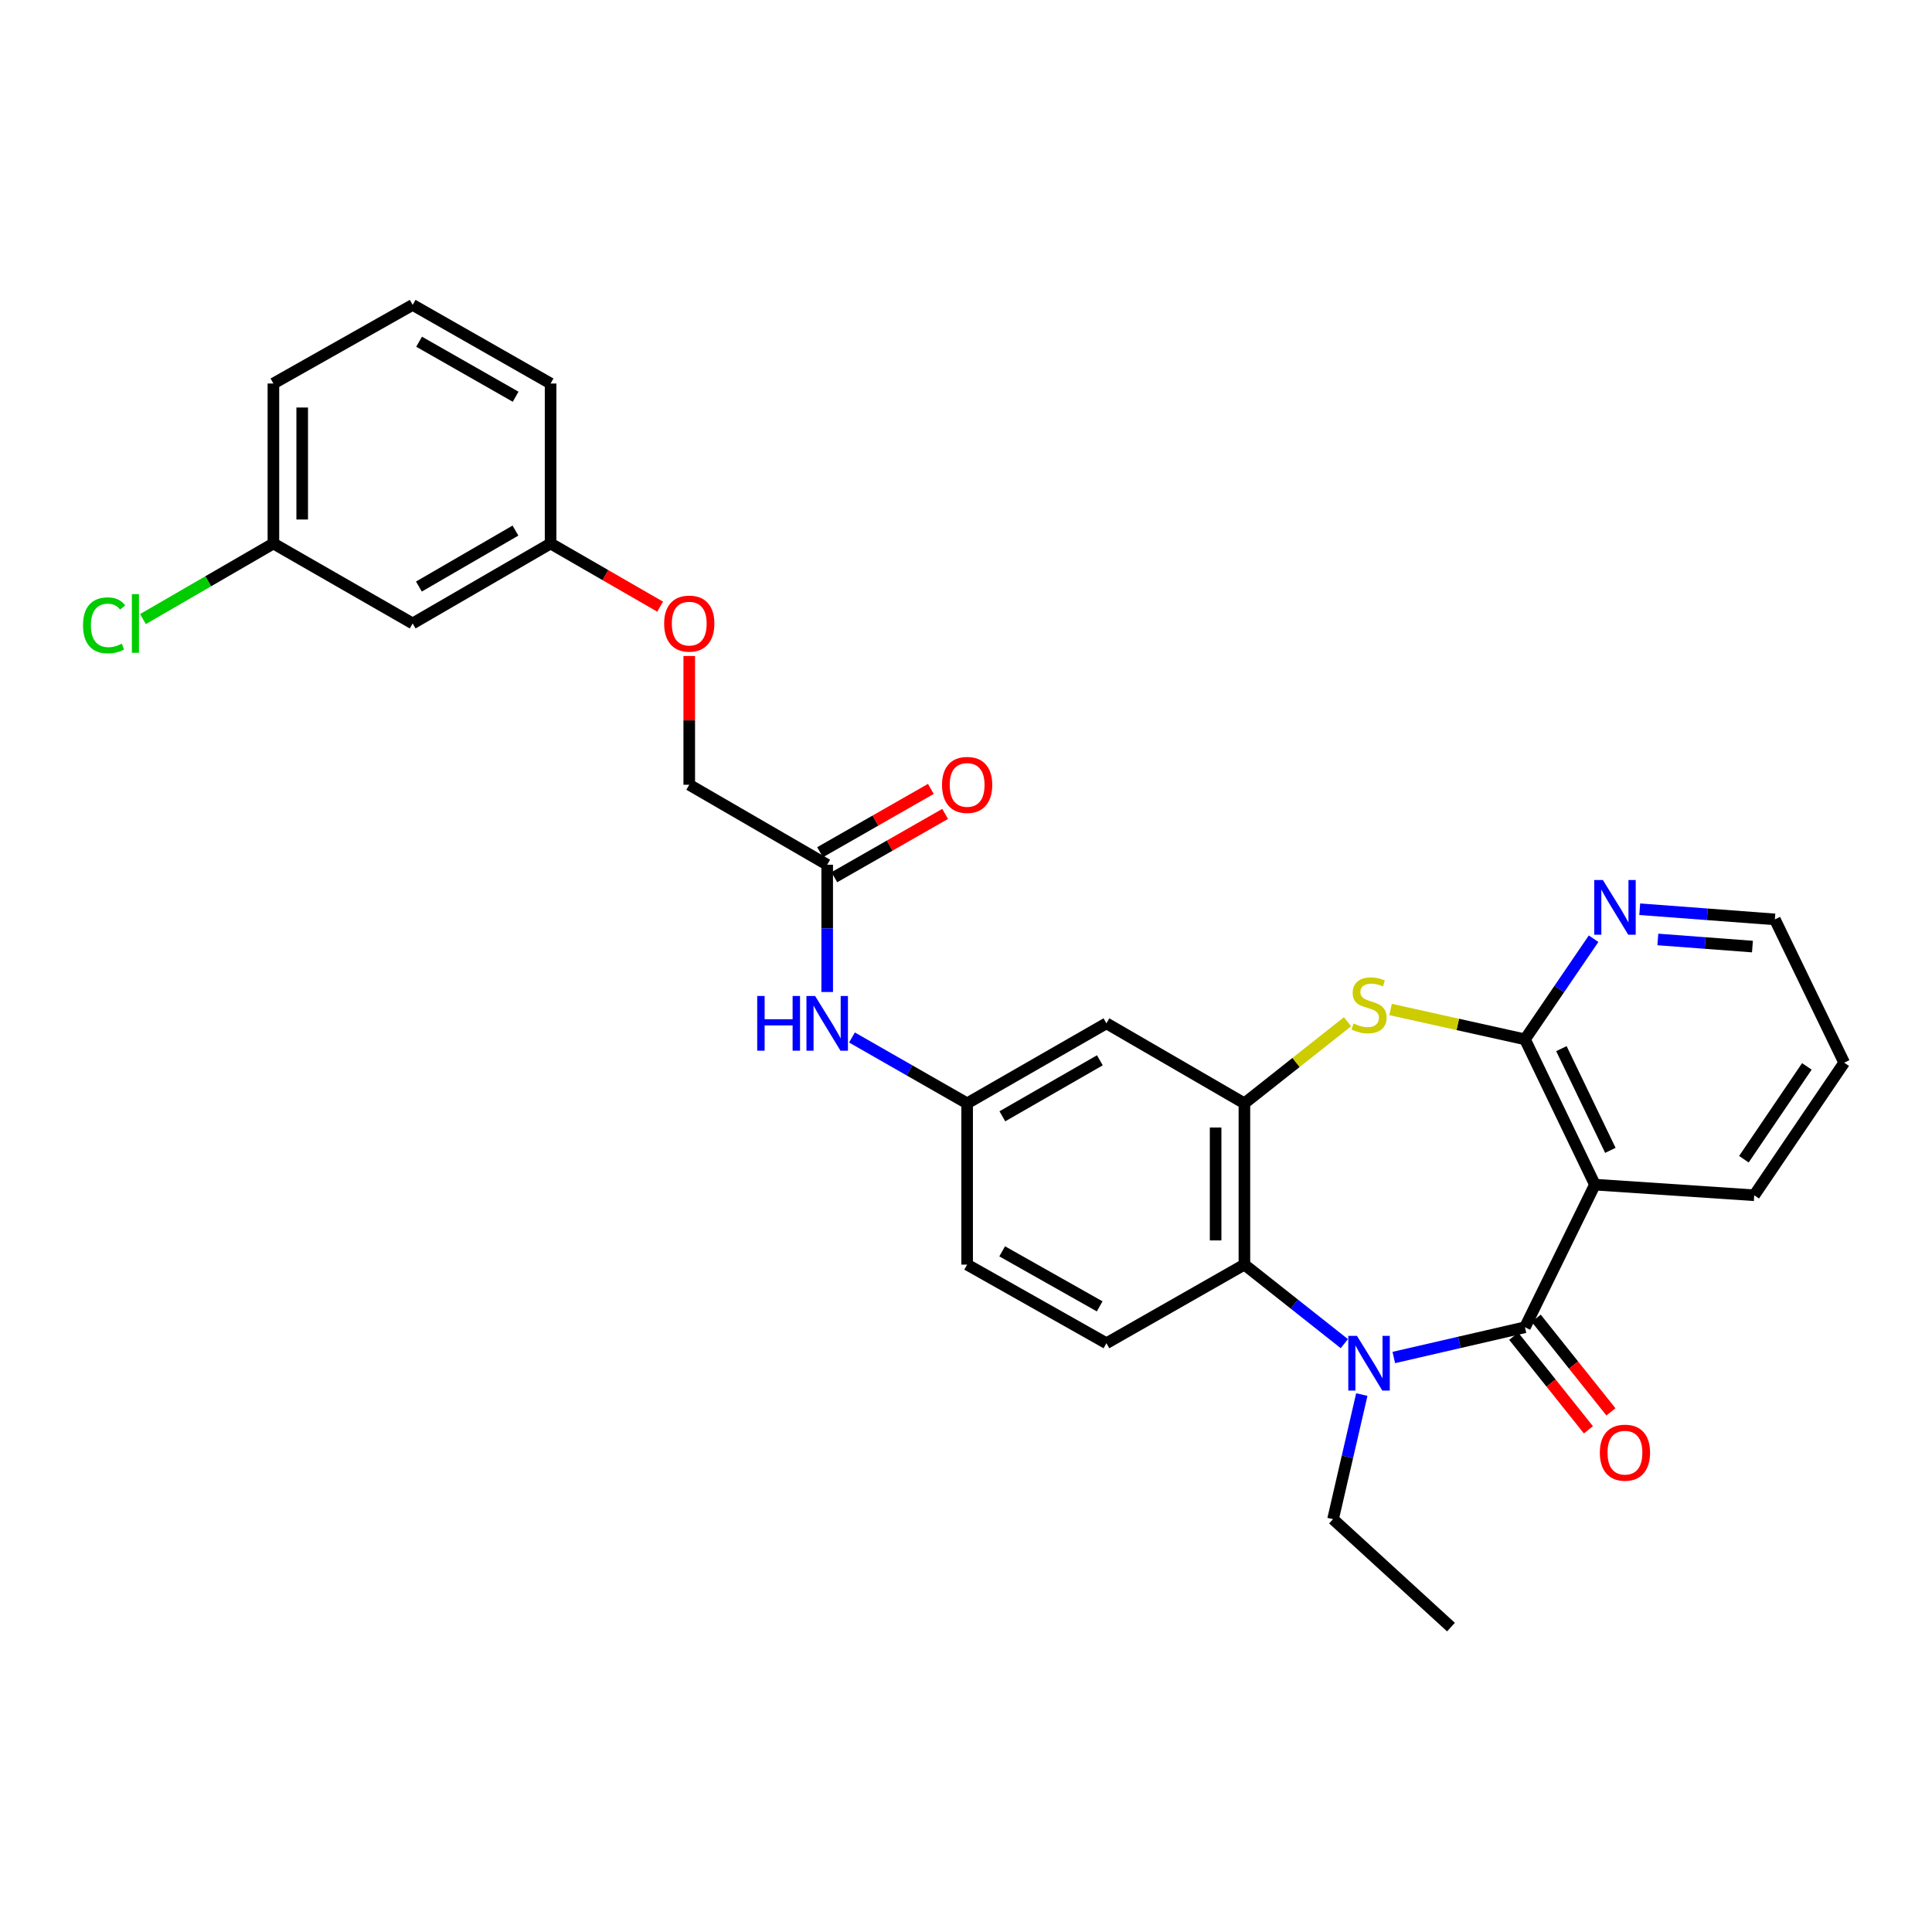 <?xml version='1.0' encoding='iso-8859-1'?>
<svg version='1.1' baseProfile='full'
              xmlns='http://www.w3.org/2000/svg'
                      xmlns:rdkit='http://www.rdkit.org/xml'
                      xmlns:xlink='http://www.w3.org/1999/xlink'
                  xml:space='preserve'
width='1000px' height='1000px' viewBox='0 0 1000 1000'>
<!-- END OF HEADER -->
<rect style='opacity:1.0;fill:#FFFFFF;stroke:none' width='1000' height='1000' x='0' y='0'> </rect>
<path class='bond-0' d='M 789.32,686.983 L 755.373,694.812' style='fill:none;fill-rule:evenodd;stroke:#000000;stroke-width:6px;stroke-linecap:butt;stroke-linejoin:miter;stroke-opacity:1' />
<path class='bond-0' d='M 755.373,694.812 L 721.426,702.64' style='fill:none;fill-rule:evenodd;stroke:#0000FF;stroke-width:6px;stroke-linecap:butt;stroke-linejoin:miter;stroke-opacity:1' />
<path class='bond-1' d='M 789.32,686.983 L 825.524,613.167' style='fill:none;fill-rule:evenodd;stroke:#000000;stroke-width:6px;stroke-linecap:butt;stroke-linejoin:miter;stroke-opacity:1' />
<path class='bond-10' d='M 783.496,691.631 L 802.83,715.851' style='fill:none;fill-rule:evenodd;stroke:#000000;stroke-width:6px;stroke-linecap:butt;stroke-linejoin:miter;stroke-opacity:1' />
<path class='bond-10' d='M 802.83,715.851 L 822.163,740.071' style='fill:none;fill-rule:evenodd;stroke:#FF0000;stroke-width:6px;stroke-linecap:butt;stroke-linejoin:miter;stroke-opacity:1' />
<path class='bond-10' d='M 795.143,682.335 L 814.476,706.554' style='fill:none;fill-rule:evenodd;stroke:#000000;stroke-width:6px;stroke-linecap:butt;stroke-linejoin:miter;stroke-opacity:1' />
<path class='bond-10' d='M 814.476,706.554 L 833.81,730.774' style='fill:none;fill-rule:evenodd;stroke:#FF0000;stroke-width:6px;stroke-linecap:butt;stroke-linejoin:miter;stroke-opacity:1' />
<path class='bond-5' d='M 695.819,695.472 L 669.962,675.017' style='fill:none;fill-rule:evenodd;stroke:#0000FF;stroke-width:6px;stroke-linecap:butt;stroke-linejoin:miter;stroke-opacity:1' />
<path class='bond-5' d='M 669.962,675.017 L 644.105,654.562' style='fill:none;fill-rule:evenodd;stroke:#000000;stroke-width:6px;stroke-linecap:butt;stroke-linejoin:miter;stroke-opacity:1' />
<path class='bond-16' d='M 704.868,721.825 L 697.424,754.07' style='fill:none;fill-rule:evenodd;stroke:#0000FF;stroke-width:6px;stroke-linecap:butt;stroke-linejoin:miter;stroke-opacity:1' />
<path class='bond-16' d='M 697.424,754.07 L 689.979,786.315' style='fill:none;fill-rule:evenodd;stroke:#000000;stroke-width:6px;stroke-linecap:butt;stroke-linejoin:miter;stroke-opacity:1' />
<path class='bond-2' d='M 825.524,613.167 L 789.32,537.96' style='fill:none;fill-rule:evenodd;stroke:#000000;stroke-width:6px;stroke-linecap:butt;stroke-linejoin:miter;stroke-opacity:1' />
<path class='bond-2' d='M 833.521,595.422 L 808.178,542.777' style='fill:none;fill-rule:evenodd;stroke:#000000;stroke-width:6px;stroke-linecap:butt;stroke-linejoin:miter;stroke-opacity:1' />
<path class='bond-21' d='M 825.524,613.167 L 907.984,618.672' style='fill:none;fill-rule:evenodd;stroke:#000000;stroke-width:6px;stroke-linecap:butt;stroke-linejoin:miter;stroke-opacity:1' />
<path class='bond-3' d='M 789.32,537.96 L 754.541,530.235' style='fill:none;fill-rule:evenodd;stroke:#000000;stroke-width:6px;stroke-linecap:butt;stroke-linejoin:miter;stroke-opacity:1' />
<path class='bond-3' d='M 754.541,530.235 L 719.762,522.511' style='fill:none;fill-rule:evenodd;stroke:#CCCC00;stroke-width:6px;stroke-linecap:butt;stroke-linejoin:miter;stroke-opacity:1' />
<path class='bond-7' d='M 789.32,537.96 L 807.08,511.918' style='fill:none;fill-rule:evenodd;stroke:#000000;stroke-width:6px;stroke-linecap:butt;stroke-linejoin:miter;stroke-opacity:1' />
<path class='bond-7' d='M 807.08,511.918 L 824.84,485.876' style='fill:none;fill-rule:evenodd;stroke:#0000FF;stroke-width:6px;stroke-linecap:butt;stroke-linejoin:miter;stroke-opacity:1' />
<path class='bond-29' d='M 697.479,528.848 L 670.792,549.966' style='fill:none;fill-rule:evenodd;stroke:#CCCC00;stroke-width:6px;stroke-linecap:butt;stroke-linejoin:miter;stroke-opacity:1' />
<path class='bond-29' d='M 670.792,549.966 L 644.105,571.084' style='fill:none;fill-rule:evenodd;stroke:#000000;stroke-width:6px;stroke-linecap:butt;stroke-linejoin:miter;stroke-opacity:1' />
<path class='bond-4' d='M 644.105,571.084 L 644.105,654.562' style='fill:none;fill-rule:evenodd;stroke:#000000;stroke-width:6px;stroke-linecap:butt;stroke-linejoin:miter;stroke-opacity:1' />
<path class='bond-4' d='M 629.202,583.606 L 629.202,642.04' style='fill:none;fill-rule:evenodd;stroke:#000000;stroke-width:6px;stroke-linecap:butt;stroke-linejoin:miter;stroke-opacity:1' />
<path class='bond-6' d='M 644.105,571.084 L 572.681,529.672' style='fill:none;fill-rule:evenodd;stroke:#000000;stroke-width:6px;stroke-linecap:butt;stroke-linejoin:miter;stroke-opacity:1' />
<path class='bond-8' d='M 644.105,654.562 L 572.681,695.254' style='fill:none;fill-rule:evenodd;stroke:#000000;stroke-width:6px;stroke-linecap:butt;stroke-linejoin:miter;stroke-opacity:1' />
<path class='bond-31' d='M 572.681,529.672 L 500.587,571.084' style='fill:none;fill-rule:evenodd;stroke:#000000;stroke-width:6px;stroke-linecap:butt;stroke-linejoin:miter;stroke-opacity:1' />
<path class='bond-31' d='M 569.29,548.806 L 518.824,577.795' style='fill:none;fill-rule:evenodd;stroke:#000000;stroke-width:6px;stroke-linecap:butt;stroke-linejoin:miter;stroke-opacity:1' />
<path class='bond-30' d='M 848.721,470.613 L 883.697,473.244' style='fill:none;fill-rule:evenodd;stroke:#0000FF;stroke-width:6px;stroke-linecap:butt;stroke-linejoin:miter;stroke-opacity:1' />
<path class='bond-30' d='M 883.697,473.244 L 918.672,475.875' style='fill:none;fill-rule:evenodd;stroke:#000000;stroke-width:6px;stroke-linecap:butt;stroke-linejoin:miter;stroke-opacity:1' />
<path class='bond-30' d='M 858.096,486.263 L 882.579,488.104' style='fill:none;fill-rule:evenodd;stroke:#0000FF;stroke-width:6px;stroke-linecap:butt;stroke-linejoin:miter;stroke-opacity:1' />
<path class='bond-30' d='M 882.579,488.104 L 907.062,489.946' style='fill:none;fill-rule:evenodd;stroke:#000000;stroke-width:6px;stroke-linecap:butt;stroke-linejoin:miter;stroke-opacity:1' />
<path class='bond-17' d='M 572.681,695.254 L 500.587,654.562' style='fill:none;fill-rule:evenodd;stroke:#000000;stroke-width:6px;stroke-linecap:butt;stroke-linejoin:miter;stroke-opacity:1' />
<path class='bond-17' d='M 569.192,676.172 L 518.726,647.688' style='fill:none;fill-rule:evenodd;stroke:#000000;stroke-width:6px;stroke-linecap:butt;stroke-linejoin:miter;stroke-opacity:1' />
<path class='bond-9' d='M 428.153,447.585 L 428.153,480.523' style='fill:none;fill-rule:evenodd;stroke:#000000;stroke-width:6px;stroke-linecap:butt;stroke-linejoin:miter;stroke-opacity:1' />
<path class='bond-9' d='M 428.153,480.523 L 428.153,513.46' style='fill:none;fill-rule:evenodd;stroke:#0000FF;stroke-width:6px;stroke-linecap:butt;stroke-linejoin:miter;stroke-opacity:1' />
<path class='bond-13' d='M 431.85,454.054 L 460.524,437.667' style='fill:none;fill-rule:evenodd;stroke:#000000;stroke-width:6px;stroke-linecap:butt;stroke-linejoin:miter;stroke-opacity:1' />
<path class='bond-13' d='M 460.524,437.667 L 489.198,421.28' style='fill:none;fill-rule:evenodd;stroke:#FF0000;stroke-width:6px;stroke-linecap:butt;stroke-linejoin:miter;stroke-opacity:1' />
<path class='bond-13' d='M 424.456,441.116 L 453.13,424.729' style='fill:none;fill-rule:evenodd;stroke:#000000;stroke-width:6px;stroke-linecap:butt;stroke-linejoin:miter;stroke-opacity:1' />
<path class='bond-13' d='M 453.13,424.729 L 481.804,408.342' style='fill:none;fill-rule:evenodd;stroke:#FF0000;stroke-width:6px;stroke-linecap:butt;stroke-linejoin:miter;stroke-opacity:1' />
<path class='bond-18' d='M 428.153,447.585 L 356.755,406.19' style='fill:none;fill-rule:evenodd;stroke:#000000;stroke-width:6px;stroke-linecap:butt;stroke-linejoin:miter;stroke-opacity:1' />
<path class='bond-11' d='M 440.979,537.005 L 470.783,554.045' style='fill:none;fill-rule:evenodd;stroke:#0000FF;stroke-width:6px;stroke-linecap:butt;stroke-linejoin:miter;stroke-opacity:1' />
<path class='bond-11' d='M 470.783,554.045 L 500.587,571.084' style='fill:none;fill-rule:evenodd;stroke:#000000;stroke-width:6px;stroke-linecap:butt;stroke-linejoin:miter;stroke-opacity:1' />
<path class='bond-12' d='M 500.587,571.084 L 500.587,654.562' style='fill:none;fill-rule:evenodd;stroke:#000000;stroke-width:6px;stroke-linecap:butt;stroke-linejoin:miter;stroke-opacity:1' />
<path class='bond-14' d='M 213.593,322.695 L 284.983,281.316' style='fill:none;fill-rule:evenodd;stroke:#000000;stroke-width:6px;stroke-linecap:butt;stroke-linejoin:miter;stroke-opacity:1' />
<path class='bond-14' d='M 216.828,303.595 L 266.802,274.63' style='fill:none;fill-rule:evenodd;stroke:#000000;stroke-width:6px;stroke-linecap:butt;stroke-linejoin:miter;stroke-opacity:1' />
<path class='bond-20' d='M 213.593,322.695 L 141.515,281.316' style='fill:none;fill-rule:evenodd;stroke:#000000;stroke-width:6px;stroke-linecap:butt;stroke-linejoin:miter;stroke-opacity:1' />
<path class='bond-15' d='M 356.755,339.543 L 356.755,372.866' style='fill:none;fill-rule:evenodd;stroke:#FF0000;stroke-width:6px;stroke-linecap:butt;stroke-linejoin:miter;stroke-opacity:1' />
<path class='bond-15' d='M 356.755,372.866 L 356.755,406.19' style='fill:none;fill-rule:evenodd;stroke:#000000;stroke-width:6px;stroke-linecap:butt;stroke-linejoin:miter;stroke-opacity:1' />
<path class='bond-19' d='M 341.683,314.006 L 313.333,297.661' style='fill:none;fill-rule:evenodd;stroke:#FF0000;stroke-width:6px;stroke-linecap:butt;stroke-linejoin:miter;stroke-opacity:1' />
<path class='bond-19' d='M 313.333,297.661 L 284.983,281.316' style='fill:none;fill-rule:evenodd;stroke:#000000;stroke-width:6px;stroke-linecap:butt;stroke-linejoin:miter;stroke-opacity:1' />
<path class='bond-27' d='M 689.979,786.315 L 751.021,842.183' style='fill:none;fill-rule:evenodd;stroke:#000000;stroke-width:6px;stroke-linecap:butt;stroke-linejoin:miter;stroke-opacity:1' />
<path class='bond-25' d='M 284.983,281.316 L 284.983,198.509' style='fill:none;fill-rule:evenodd;stroke:#000000;stroke-width:6px;stroke-linecap:butt;stroke-linejoin:miter;stroke-opacity:1' />
<path class='bond-22' d='M 141.515,281.316 L 107.755,300.875' style='fill:none;fill-rule:evenodd;stroke:#000000;stroke-width:6px;stroke-linecap:butt;stroke-linejoin:miter;stroke-opacity:1' />
<path class='bond-22' d='M 107.755,300.875 L 73.995,320.434' style='fill:none;fill-rule:evenodd;stroke:#00CC00;stroke-width:6px;stroke-linecap:butt;stroke-linejoin:miter;stroke-opacity:1' />
<path class='bond-32' d='M 141.515,281.316 L 141.515,198.509' style='fill:none;fill-rule:evenodd;stroke:#000000;stroke-width:6px;stroke-linecap:butt;stroke-linejoin:miter;stroke-opacity:1' />
<path class='bond-32' d='M 156.417,268.895 L 156.417,210.93' style='fill:none;fill-rule:evenodd;stroke:#000000;stroke-width:6px;stroke-linecap:butt;stroke-linejoin:miter;stroke-opacity:1' />
<path class='bond-28' d='M 907.984,618.672 L 954.545,550.039' style='fill:none;fill-rule:evenodd;stroke:#000000;stroke-width:6px;stroke-linecap:butt;stroke-linejoin:miter;stroke-opacity:1' />
<path class='bond-28' d='M 902.636,600.011 L 935.229,551.967' style='fill:none;fill-rule:evenodd;stroke:#000000;stroke-width:6px;stroke-linecap:butt;stroke-linejoin:miter;stroke-opacity:1' />
<path class='bond-23' d='M 213.593,157.817 L 284.983,198.509' style='fill:none;fill-rule:evenodd;stroke:#000000;stroke-width:6px;stroke-linecap:butt;stroke-linejoin:miter;stroke-opacity:1' />
<path class='bond-23' d='M 216.922,176.868 L 266.895,205.352' style='fill:none;fill-rule:evenodd;stroke:#000000;stroke-width:6px;stroke-linecap:butt;stroke-linejoin:miter;stroke-opacity:1' />
<path class='bond-26' d='M 213.593,157.817 L 141.515,198.509' style='fill:none;fill-rule:evenodd;stroke:#000000;stroke-width:6px;stroke-linecap:butt;stroke-linejoin:miter;stroke-opacity:1' />
<path class='bond-24' d='M 918.672,475.875 L 954.545,550.039' style='fill:none;fill-rule:evenodd;stroke:#000000;stroke-width:6px;stroke-linecap:butt;stroke-linejoin:miter;stroke-opacity:1' />
<path  class='atom-1' d='M 702.355 691.434
L 711.635 706.434
Q 712.555 707.914, 714.035 710.594
Q 715.515 713.274, 715.595 713.434
L 715.595 691.434
L 719.355 691.434
L 719.355 719.754
L 715.475 719.754
L 705.515 703.354
Q 704.355 701.434, 703.115 699.234
Q 701.915 697.034, 701.555 696.354
L 701.555 719.754
L 697.875 719.754
L 697.875 691.434
L 702.355 691.434
' fill='#0000FF'/>
<path  class='atom-4' d='M 700.615 529.755
Q 700.935 529.875, 702.255 530.435
Q 703.575 530.995, 705.015 531.355
Q 706.495 531.675, 707.935 531.675
Q 710.615 531.675, 712.175 530.395
Q 713.735 529.075, 713.735 526.795
Q 713.735 525.235, 712.935 524.275
Q 712.175 523.315, 710.975 522.795
Q 709.775 522.275, 707.775 521.675
Q 705.255 520.915, 703.735 520.195
Q 702.255 519.475, 701.175 517.955
Q 700.135 516.435, 700.135 513.875
Q 700.135 510.315, 702.535 508.115
Q 704.975 505.915, 709.775 505.915
Q 713.055 505.915, 716.775 507.475
L 715.855 510.555
Q 712.455 509.155, 709.895 509.155
Q 707.135 509.155, 705.615 510.315
Q 704.095 511.435, 704.135 513.395
Q 704.135 514.915, 704.895 515.835
Q 705.695 516.755, 706.815 517.275
Q 707.975 517.795, 709.895 518.395
Q 712.455 519.195, 713.975 519.995
Q 715.495 520.795, 716.575 522.435
Q 717.695 524.035, 717.695 526.795
Q 717.695 530.715, 715.055 532.835
Q 712.455 534.915, 708.095 534.915
Q 705.575 534.915, 703.655 534.355
Q 701.775 533.835, 699.535 532.915
L 700.615 529.755
' fill='#CCCC00'/>
<path  class='atom-8' d='M 829.646 455.489
L 838.926 470.489
Q 839.846 471.969, 841.326 474.649
Q 842.806 477.329, 842.886 477.489
L 842.886 455.489
L 846.646 455.489
L 846.646 483.809
L 842.766 483.809
L 832.806 467.409
Q 831.646 465.489, 830.406 463.289
Q 829.206 461.089, 828.846 460.409
L 828.846 483.809
L 825.166 483.809
L 825.166 455.489
L 829.646 455.489
' fill='#0000FF'/>
<path  class='atom-11' d='M 828.072 751.896
Q 828.072 745.096, 831.432 741.296
Q 834.792 737.496, 841.072 737.496
Q 847.352 737.496, 850.712 741.296
Q 854.072 745.096, 854.072 751.896
Q 854.072 758.776, 850.672 762.696
Q 847.272 766.576, 841.072 766.576
Q 834.832 766.576, 831.432 762.696
Q 828.072 758.816, 828.072 751.896
M 841.072 763.376
Q 845.392 763.376, 847.712 760.496
Q 850.072 757.576, 850.072 751.896
Q 850.072 746.336, 847.712 743.536
Q 845.392 740.696, 841.072 740.696
Q 836.752 740.696, 834.392 743.496
Q 832.072 746.296, 832.072 751.896
Q 832.072 757.616, 834.392 760.496
Q 836.752 763.376, 841.072 763.376
' fill='#FF0000'/>
<path  class='atom-12' d='M 391.933 515.512
L 395.773 515.512
L 395.773 527.552
L 410.253 527.552
L 410.253 515.512
L 414.093 515.512
L 414.093 543.832
L 410.253 543.832
L 410.253 530.752
L 395.773 530.752
L 395.773 543.832
L 391.933 543.832
L 391.933 515.512
' fill='#0000FF'/>
<path  class='atom-12' d='M 421.893 515.512
L 431.173 530.512
Q 432.093 531.992, 433.573 534.672
Q 435.053 537.352, 435.133 537.512
L 435.133 515.512
L 438.893 515.512
L 438.893 543.832
L 435.013 543.832
L 425.053 527.432
Q 423.893 525.512, 422.653 523.312
Q 421.453 521.112, 421.093 520.432
L 421.093 543.832
L 417.413 543.832
L 417.413 515.512
L 421.893 515.512
' fill='#0000FF'/>
<path  class='atom-14' d='M 487.587 406.27
Q 487.587 399.47, 490.947 395.67
Q 494.307 391.87, 500.587 391.87
Q 506.867 391.87, 510.227 395.67
Q 513.587 399.47, 513.587 406.27
Q 513.587 413.15, 510.187 417.07
Q 506.787 420.95, 500.587 420.95
Q 494.347 420.95, 490.947 417.07
Q 487.587 413.19, 487.587 406.27
M 500.587 417.75
Q 504.907 417.75, 507.227 414.87
Q 509.587 411.95, 509.587 406.27
Q 509.587 400.71, 507.227 397.91
Q 504.907 395.07, 500.587 395.07
Q 496.267 395.07, 493.907 397.87
Q 491.587 400.67, 491.587 406.27
Q 491.587 411.99, 493.907 414.87
Q 496.267 417.75, 500.587 417.75
' fill='#FF0000'/>
<path  class='atom-16' d='M 343.755 322.775
Q 343.755 315.975, 347.115 312.175
Q 350.475 308.375, 356.755 308.375
Q 363.035 308.375, 366.395 312.175
Q 369.755 315.975, 369.755 322.775
Q 369.755 329.655, 366.355 333.575
Q 362.955 337.455, 356.755 337.455
Q 350.515 337.455, 347.115 333.575
Q 343.755 329.695, 343.755 322.775
M 356.755 334.255
Q 361.075 334.255, 363.395 331.375
Q 365.755 328.455, 365.755 322.775
Q 365.755 317.215, 363.395 314.415
Q 361.075 311.575, 356.755 311.575
Q 352.435 311.575, 350.075 314.375
Q 347.755 317.175, 347.755 322.775
Q 347.755 328.495, 350.075 331.375
Q 352.435 334.255, 356.755 334.255
' fill='#FF0000'/>
<path  class='atom-23' d='M 42.971 323.675
Q 42.971 316.635, 46.251 312.955
Q 49.571 309.235, 55.851 309.235
Q 61.691 309.235, 64.811 313.355
L 62.171 315.515
Q 59.891 312.515, 55.851 312.515
Q 51.571 312.515, 49.291 315.395
Q 47.051 318.235, 47.051 323.675
Q 47.051 329.275, 49.371 332.155
Q 51.731 335.035, 56.291 335.035
Q 59.411 335.035, 63.051 333.155
L 64.171 336.155
Q 62.691 337.115, 60.451 337.675
Q 58.211 338.235, 55.731 338.235
Q 49.571 338.235, 46.251 334.475
Q 42.971 330.715, 42.971 323.675
' fill='#00CC00'/>
<path  class='atom-23' d='M 68.251 307.515
L 71.931 307.515
L 71.931 337.875
L 68.251 337.875
L 68.251 307.515
' fill='#00CC00'/>
</svg>

